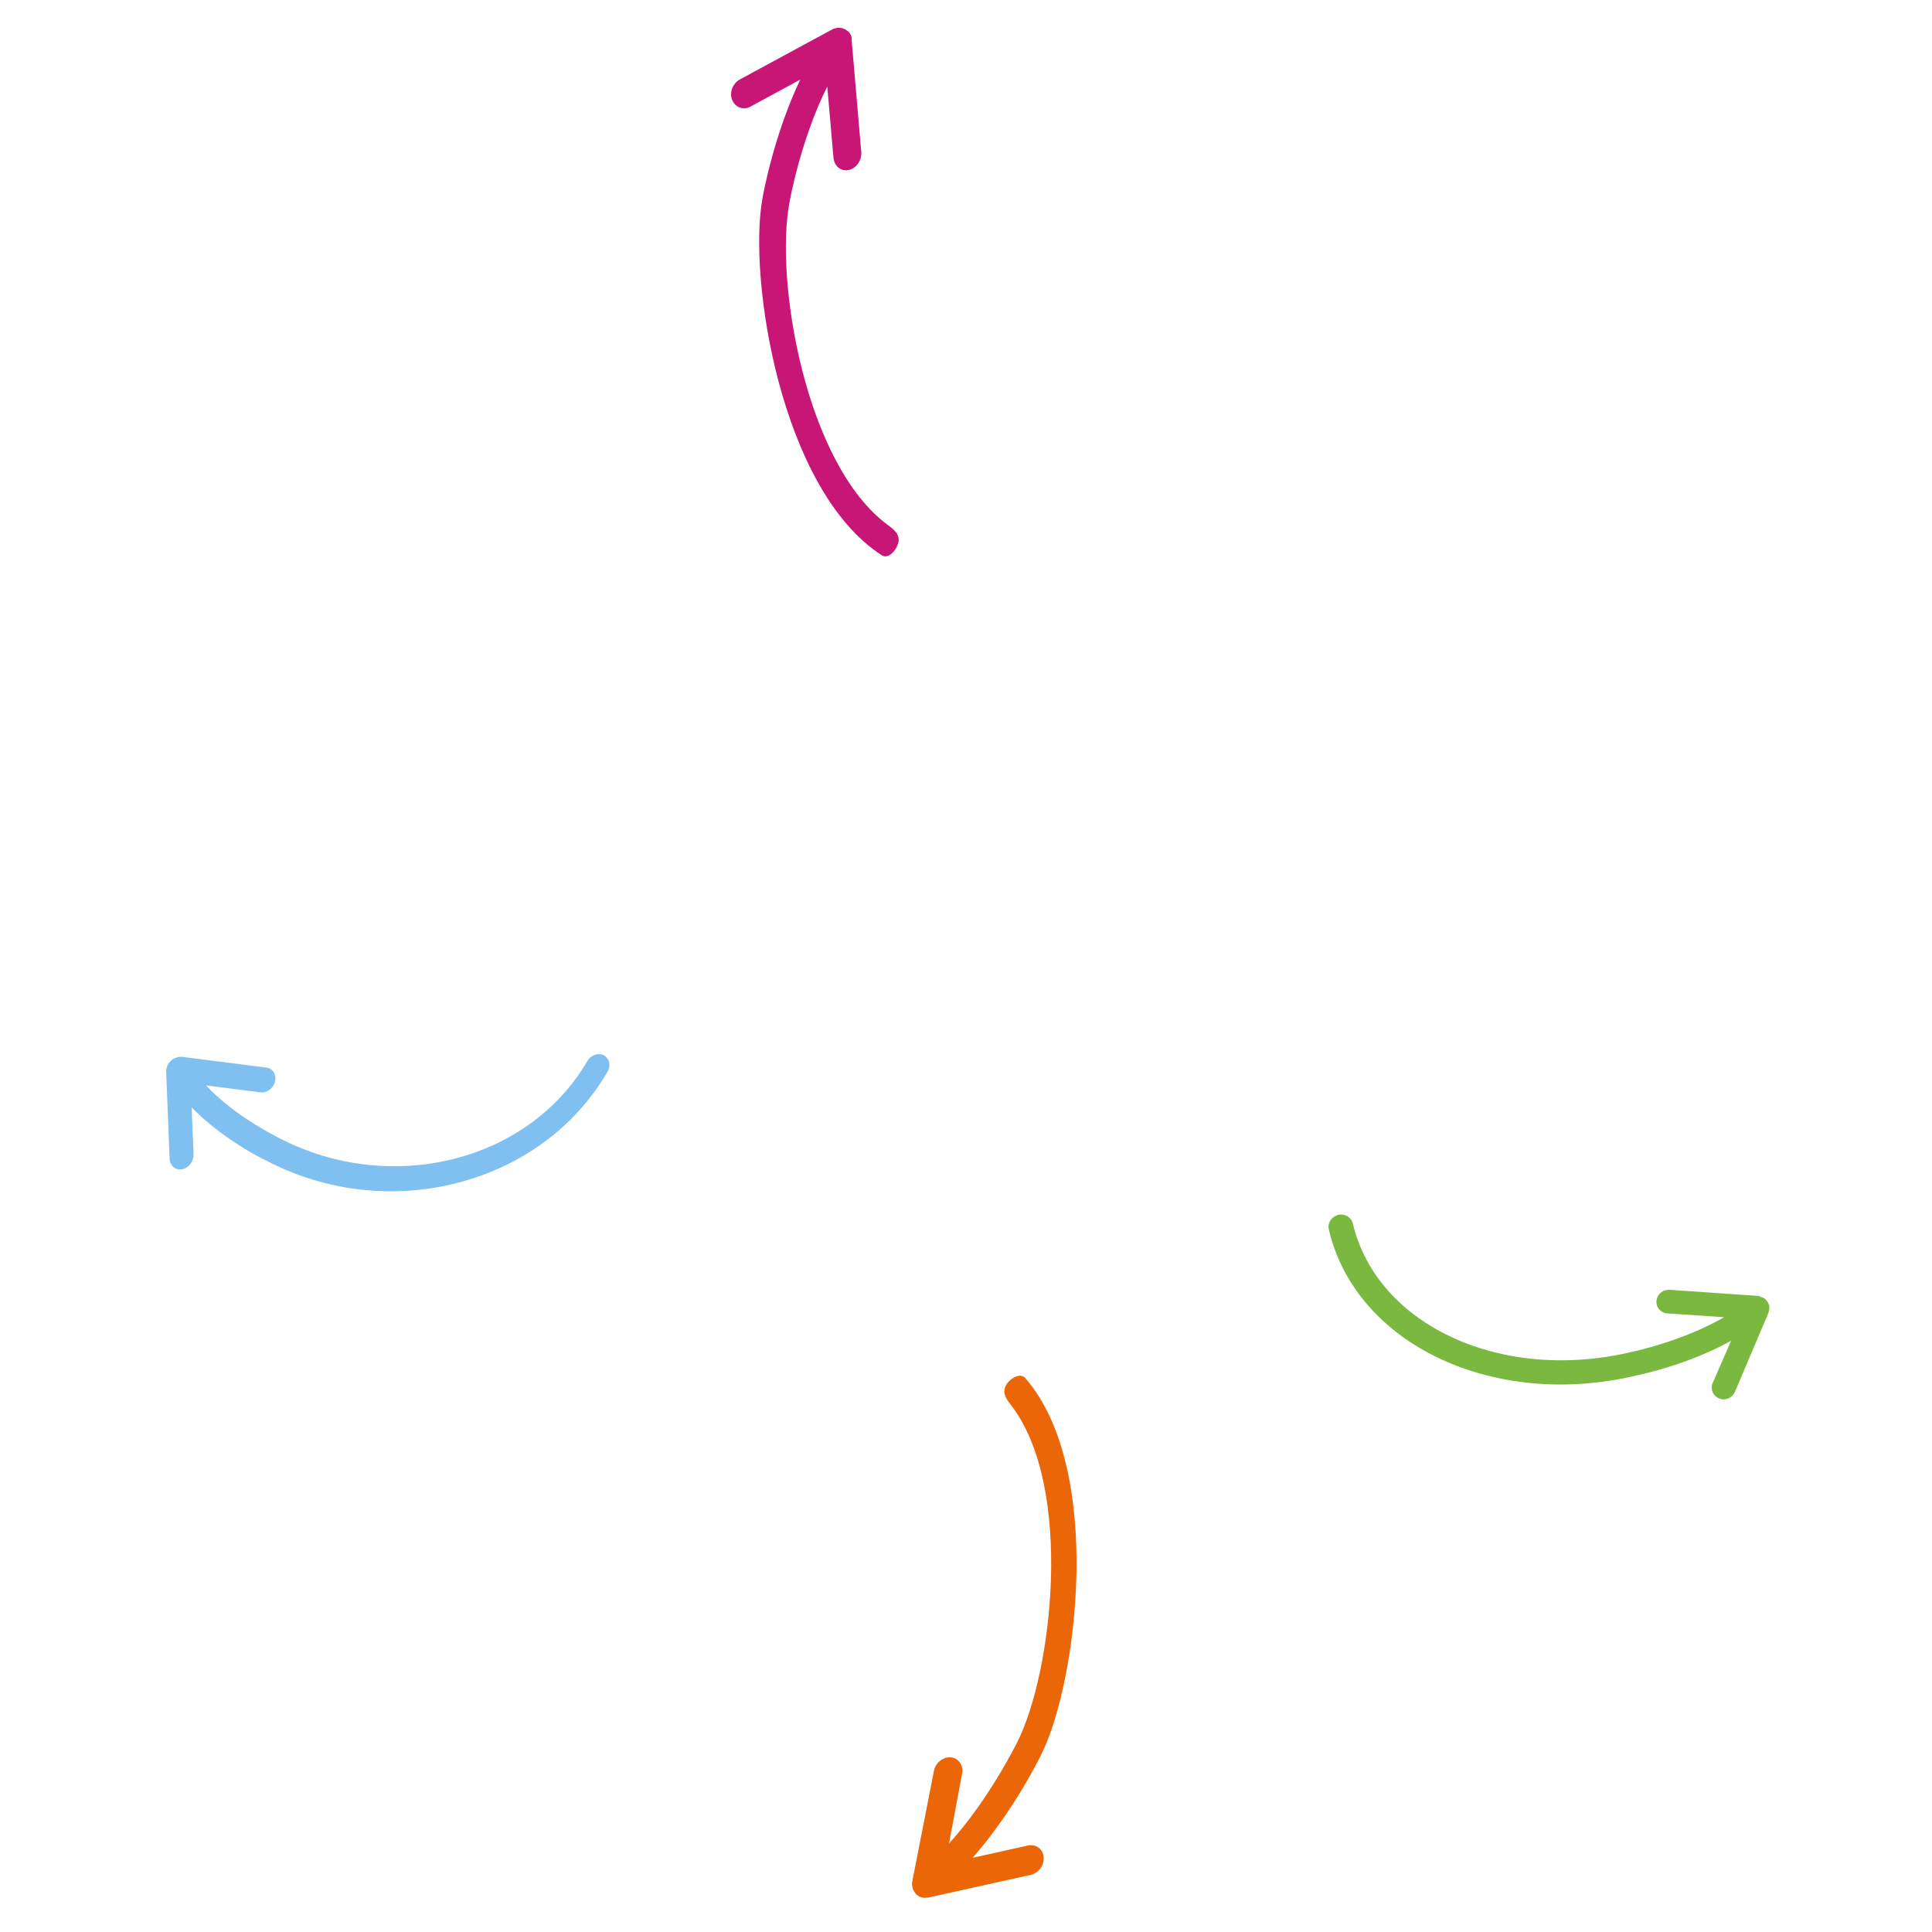 <?xml version="1.0" encoding="utf-8"?>
<!-- Generator: Adobe Illustrator 24.1.1, SVG Export Plug-In . SVG Version: 6.00 Build 0)  -->
<svg version="1.1" id="Laag_1" xmlns="http://www.w3.org/2000/svg" xmlns:xlink="http://www.w3.org/1999/xlink" x="0px" y="0px"
	 viewBox="0 0 500 500" style="enable-background:new 0 0 500 500;" xml:space="preserve">
<style type="text/css">
	.st0{clip-path:url(#SVGID_2_);fill:#7FC0F1;}
	.st1{clip-path:url(#SVGID_4_);fill:#7AB840;}
	.st2{clip-path:url(#SVGID_6_);fill:#EB6607;}
	.st3{clip-path:url(#SVGID_8_);fill:#C81677;}
</style>
<g>
	<g>
		<g>
			<defs>
				
					<rect id="SVGID_1_" x="47.9" y="236.5" transform="matrix(0.616 -0.788 0.788 0.616 -186.289 183.585)" width="94.4" height="92.6"/>
			</defs>
			<clipPath id="SVGID_2_">
				<use xlink:href="#SVGID_1_"  style="overflow:visible;"/>
			</clipPath>
			<path class="st0" d="M46,273.6L46,273.6L46,273.6c-0.4,0.1-0.7,0.2-1.1,0.4c-0.1,0.1-0.2,0.1-0.3,0.2c-0.2,0.2-0.5,0.4-0.6,0.6
				c-0.1,0.1-0.1,0.1-0.2,0.2l-0.1,0.1c-0.2,0.3-0.3,0.6-0.5,0.9v0.1c-0.1,0.3-0.2,0.7-0.2,1v0.1l0.9,22.8c0.1,1.7,1.5,2.9,3.2,2.6
				s3-2,3-3.7l-0.5-12.3c8.2,8.4,18.7,13.5,19.2,13.7c31.7,16.7,71.4,6.4,88.4-22.9c0.9-1.5,0.6-3.1-0.5-4c-0.1-0.1-0.3-0.2-0.4-0.3
				c-1.4-0.7-3.4-0.1-4.3,1.5c-15.2,26.1-51,35-80,19.8c-0.1-0.1-11-5.3-18.7-13.5l14.1,1.8c1.7,0.2,3.3-1,3.8-2.8
				c0.4-1.8-0.6-3.4-2.2-3.6l-22-2.8C46.7,273.5,46.3,273.5,46,273.6L46,273.6z"/>
		</g>
	</g>
</g>
<g>
	<g>
		<g>
			<defs>
				
					<rect id="SVGID_3_" x="354.3" y="292.4" transform="matrix(0.924 -0.382 0.382 0.924 -97.341 179.9)" width="99.7" height="85.1"/>
			</defs>
			<clipPath id="SVGID_4_">
				<use xlink:href="#SVGID_3_"  style="overflow:visible;"/>
			</clipPath>
			<path class="st1" d="M456.1,335.8L456.1,335.8L456.1,335.8c0.4,0.1,0.7,0.3,0.9,0.6c0.1,0.1,0.1,0.1,0.2,0.2
				c0.2,0.2,0.3,0.4,0.4,0.6c0,0.1,0.1,0.2,0.1,0.3c0,0.1,0.1,0.1,0.1,0.1c0.1,0.3,0.1,0.6,0.1,0.9v0.1c0,0.3-0.1,0.7-0.2,1v0.1
				l-8.7,20.5c-0.7,1.6-2.5,2.4-4.1,1.7c-1.6-0.6-2.3-2.4-1.7-3.9l4.8-11c-11,6.1-23.2,8.7-23.8,8.8c-37.2,9.2-73.3-7.7-80.3-37.6
				c-0.4-1.5,0.5-3,1.9-3.6c0.2-0.1,0.3-0.1,0.5-0.2c1.7-0.4,3.4,0.6,3.8,2.2c6.3,26.6,38.9,41.5,72.9,33.1c0.2,0,12.8-2.8,23.2-8.8
				l-14.7-1c-1.7-0.1-3-1.6-2.8-3.3c0.2-1.7,1.7-2.9,3.4-2.8l23.2,1.6C455.5,335.6,455.8,335.7,456.1,335.8L456.1,335.8z"/>
		</g>
	</g>
</g>
<g>
	<g>
		<g>
			<defs>
				
					<rect id="SVGID_5_" x="188.1" y="375" transform="matrix(0.58 -0.814 0.814 0.58 -240.141 383.24)" width="127.3" height="99.2"/>
			</defs>
			<clipPath id="SVGID_6_">
				<use xlink:href="#SVGID_5_"  style="overflow:visible;"/>
			</clipPath>
			<path class="st2" d="M236.1,488.1L236.1,488.1C236.1,488.2,236.1,488.2,236.1,488.1c0,0.5,0.2,0.9,0.4,1.3
				c0.1,0.1,0.1,0.2,0.2,0.3c0.2,0.3,0.4,0.5,0.6,0.7c0.1,0.1,0.2,0.2,0.3,0.2s0.1,0.1,0.1,0.1c0.3,0.2,0.6,0.3,1,0.4h0.1
				c0.4,0.1,0.8,0,1.2,0c0.1,0,0.1,0,0.2,0l26.6-5.9c2-0.5,3.5-2.5,3.3-4.6s-2-3.4-4-3l-14.4,3.2c10.6-12,17.6-26.3,17.9-27
				c9.2-18.6,16.2-73.7-4.3-97.2c-1.2-1.3-3.6-0.1-4.7,1.5c-0.1,0.2-0.2,0.4-0.3,0.5c-1,2,0.2,3.5,1.4,5.1
				c16.2,21.1,10.7,69,1.6,87.1c-0.1,0.2-7.3,14.9-17.7,26.3L249,459c0.4-2.1-0.9-4-2.9-4.2s-4,1.4-4.4,3.5l-5.6,28.6
				C236,487.4,236,487.8,236.1,488.1L236.1,488.1z"/>
		</g>
	</g>
</g>
<g>
	<g>
		<g>
			<defs>
				
					<rect id="SVGID_7_" x="159" y="25.1" transform="matrix(0.334 -0.943 0.943 0.334 77.83 259.572)" width="127.3" height="99.2"/>
			</defs>
			<clipPath id="SVGID_8_">
				<use xlink:href="#SVGID_7_"  style="overflow:visible;"/>
			</clipPath>
			<path class="st3" d="M220.3,9.3L220.3,9.3L220.3,9.3c-0.2-0.4-0.4-0.8-0.7-1.1c-0.1-0.1-0.2-0.2-0.3-0.2
				c-0.2-0.2-0.5-0.4-0.8-0.5c-0.1,0-0.2-0.1-0.3-0.1s-0.1-0.1-0.2-0.1c-0.3-0.1-0.7-0.1-1.1-0.1h-0.1c-0.4,0-0.8,0.2-1.2,0.3
				c0,0-0.1,0-0.2,0.1l-24,13c-1.8,1-2.7,3.4-1.9,5.3c0.8,1.9,2.9,2.7,4.7,1.7l12.9-7c-6.9,14.5-9.7,30.1-9.8,30.9
				c-3.7,20.4,4.7,75.3,30.9,92.2c1.5,1,3.5-0.9,4.1-2.7c0.1-0.2,0.1-0.4,0.2-0.6c0.4-2.2-1.1-3.3-2.7-4.5
				c-21.4-15.8-29.3-63.4-25.5-83.4c0-0.2,2.9-16.4,9.8-30.1l1.6,18.4c0.2,2.2,1.9,3.6,3.9,3.2c2-0.4,3.4-2.4,3.3-4.6l-2.5-29.1
				C220.5,10,220.4,9.6,220.3,9.3L220.3,9.3z"/>
		</g>
	</g>
</g>
</svg>
